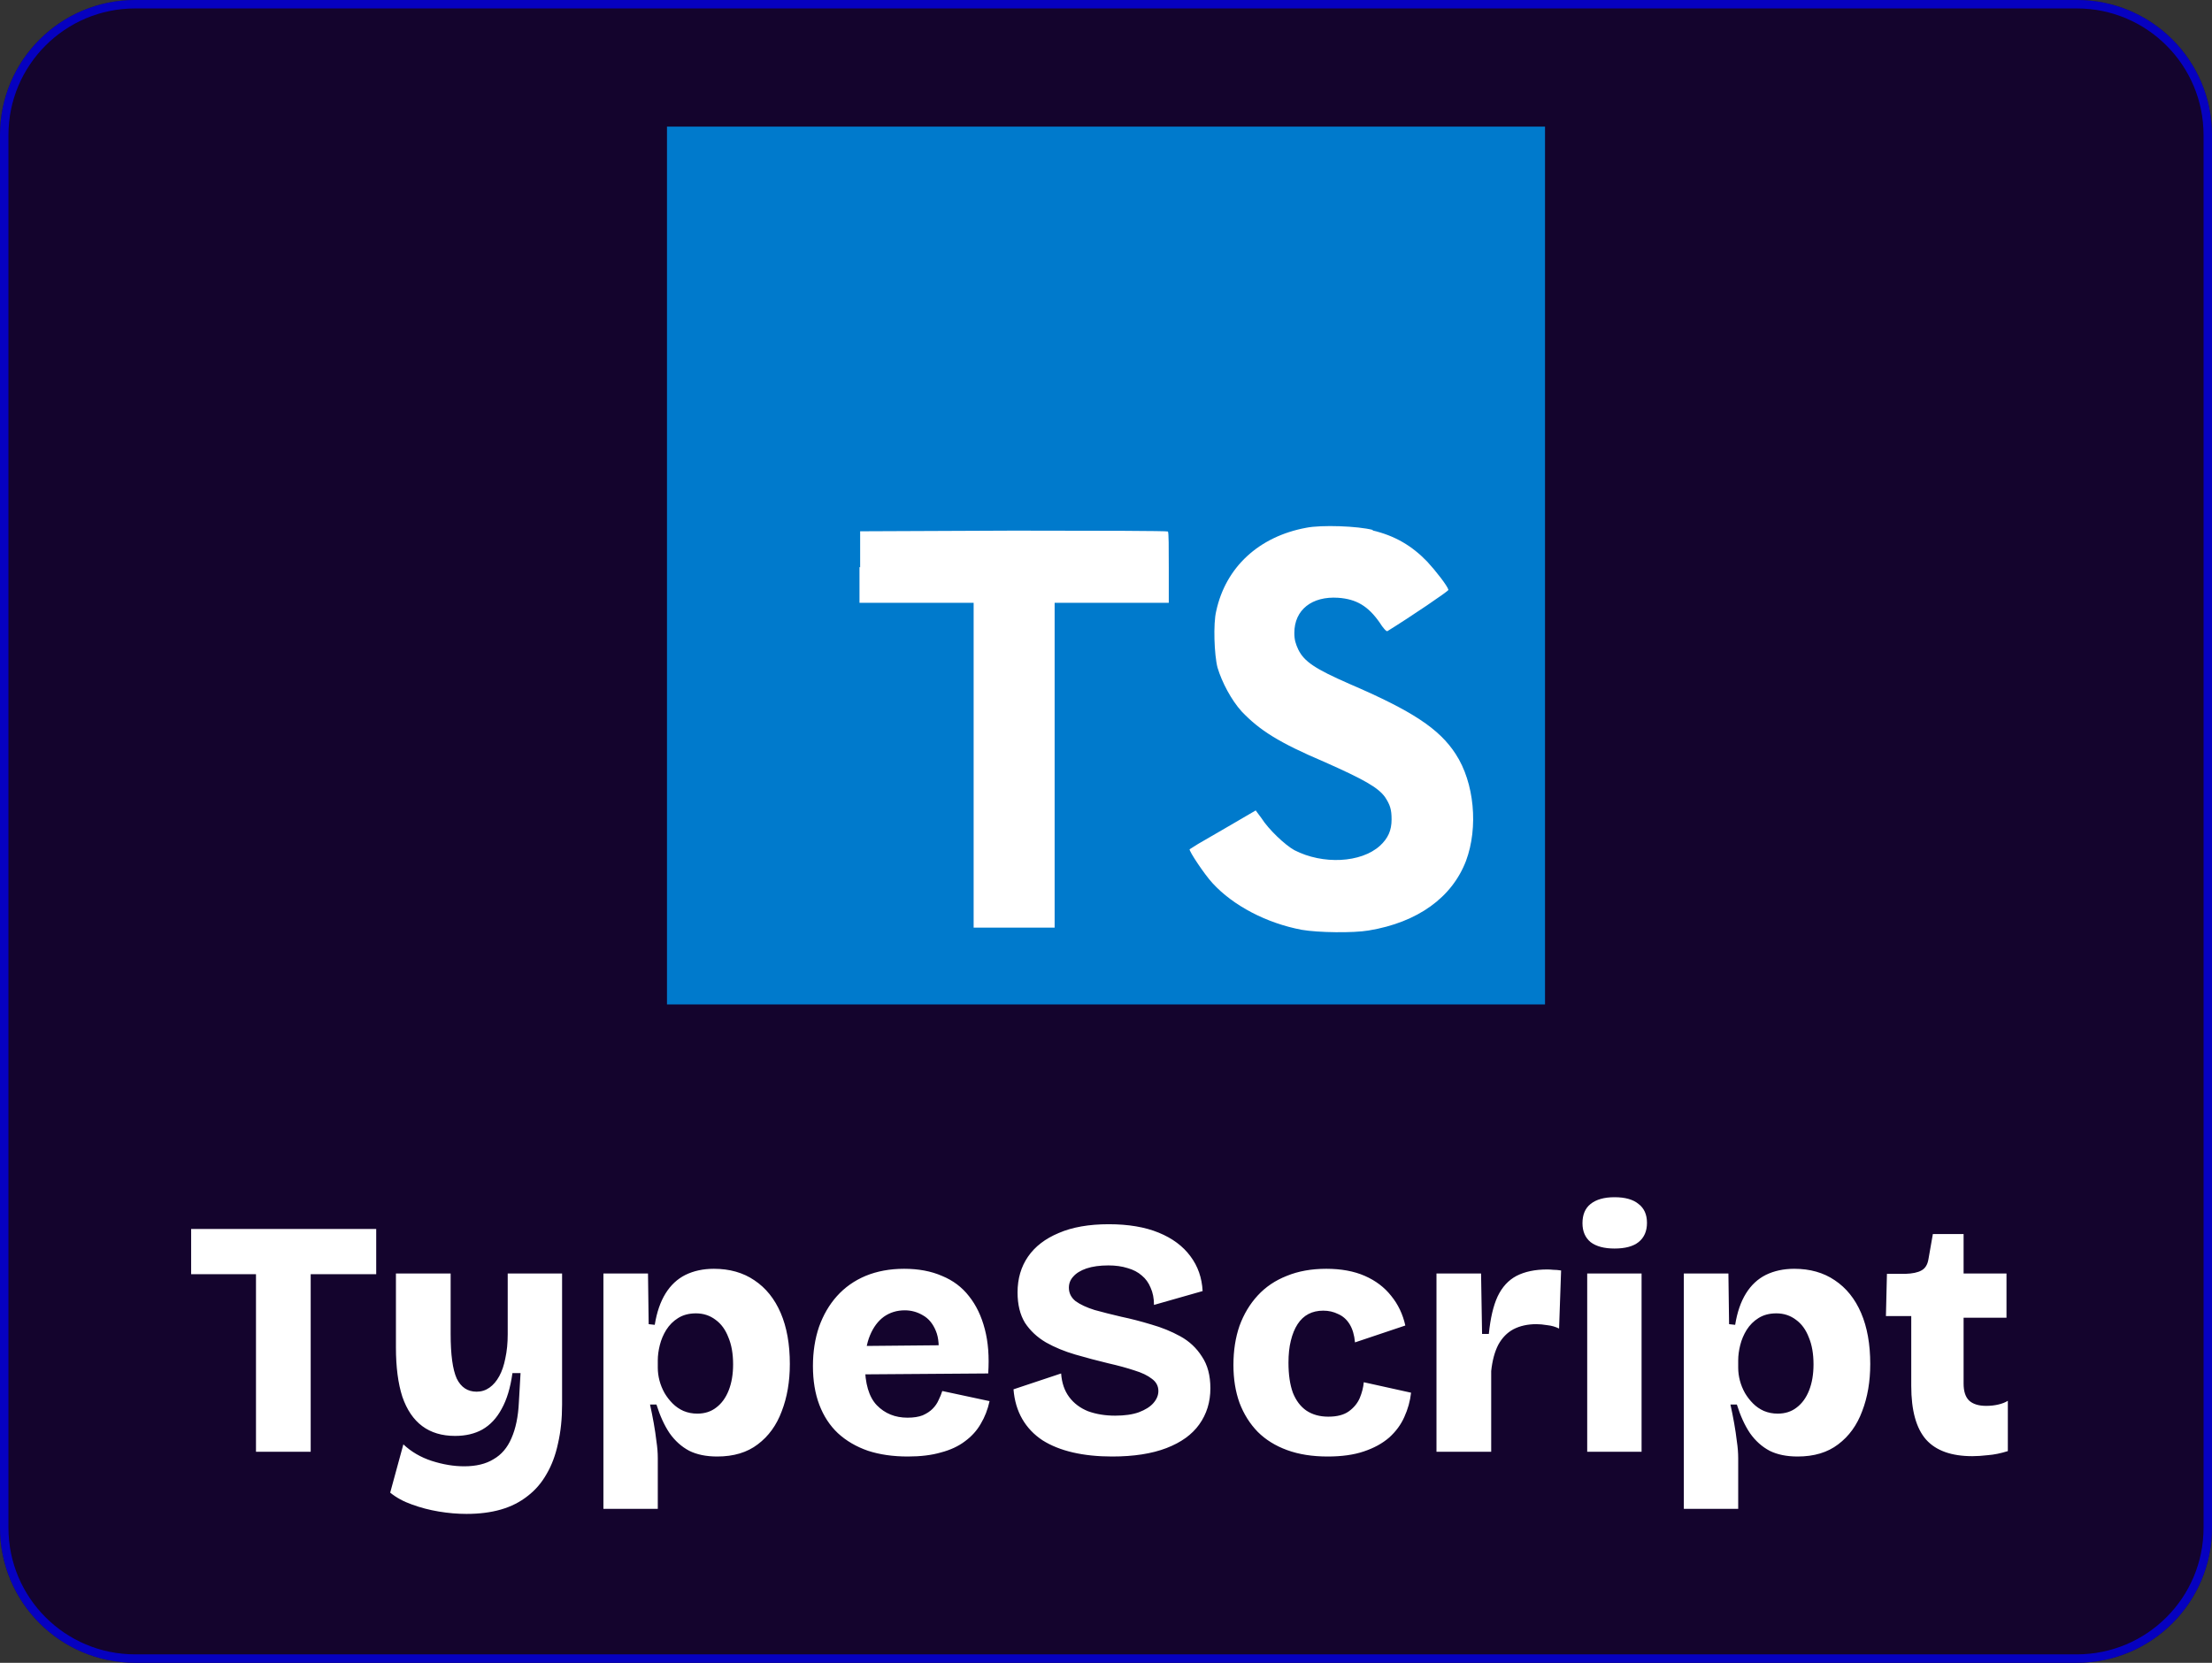 <svg width="262" height="197" viewBox="0 0 262 197" fill="none" xmlns="http://www.w3.org/2000/svg">
<rect x="0" y="0" width="262" height="197" fill="#333333" stroke="none"/>
<path d="M0 16C0 7.163 7.163 0 16 0H246C254.837 0 262 7.163 262 16V181C262 189.837 254.837 197 246 197H16C7.163 197 0 189.837 0 181V16Z" fill="#14042D"/>
<path d="M16 0.5H246C254.56 0.5 261.5 7.44 261.5 16V181C261.5 189.56 254.56 196.5 246 196.5H16C7.44 196.5 0.5 189.56 0.5 181V16C0.5 7.44 7.44 0.5 16 0.5Z" stroke="#0000FF" stroke-opacity="0.7"/>
<path d="M79 67V15H183V119H79" fill="#007ACC"/>
<path d="M101.802 67.182V71.42H115.322V109.9H124.916V71.42H138.436V67.26C138.436 64.92 138.436 63.022 138.332 62.97C138.332 62.892 130.09 62.866 120.08 62.866L101.88 62.944V67.208L101.802 67.182ZM162.564 62.84C165.216 63.464 167.244 64.66 169.064 66.558C170.026 67.598 171.456 69.418 171.56 69.886C171.56 70.042 167.062 73.084 164.332 74.774C164.228 74.852 163.812 74.41 163.396 73.734C162.044 71.81 160.666 70.978 158.508 70.822C155.388 70.614 153.308 72.252 153.308 74.982C153.308 75.814 153.464 76.282 153.776 76.958C154.478 78.388 155.778 79.246 159.808 81.014C167.244 84.212 170.468 86.318 172.418 89.334C174.628 92.714 175.122 98.018 173.64 101.996C171.976 106.338 167.92 109.276 162.122 110.238C160.302 110.55 156.142 110.498 154.192 110.16C150.032 109.38 146.054 107.3 143.61 104.622C142.648 103.582 140.802 100.8 140.906 100.618L141.894 99.994L145.794 97.732L148.732 96.016L149.408 96.926C150.266 98.278 152.19 100.098 153.308 100.722C156.688 102.464 161.212 102.23 163.448 100.202C164.41 99.318 164.826 98.382 164.826 97.082C164.826 95.886 164.644 95.34 164.046 94.43C163.214 93.286 161.55 92.35 156.87 90.27C151.488 87.982 149.2 86.526 147.068 84.29C145.846 82.938 144.728 80.832 144.208 79.09C143.818 77.582 143.688 73.89 144.052 72.408C145.17 67.208 149.096 63.568 154.712 62.528C156.532 62.164 160.822 62.32 162.616 62.788L162.564 62.84Z" fill="white"/>
<path d="M30.32 172V145.6H36.8V172H30.32ZM22.64 150.96V145.6H44.56V150.96H22.64ZM55.256 179.36C54.19 179.36 53.096 179.267 51.976 179.08C50.856 178.893 49.79 178.613 48.776 178.24C47.79 177.893 46.936 177.427 46.216 176.84L47.776 171.12C48.71 172 49.83 172.653 51.136 173.08C52.47 173.507 53.75 173.72 54.976 173.72C56.39 173.72 57.55 173.44 58.456 172.88C59.39 172.347 60.096 171.52 60.576 170.4C61.083 169.253 61.376 167.84 61.456 166.16L61.656 162.68H60.696C60.456 164.413 60.03 165.827 59.416 166.92C58.83 168.013 58.07 168.827 57.136 169.36C56.23 169.867 55.15 170.12 53.896 170.12C52.35 170.12 51.056 169.733 50.016 168.96C48.976 168.187 48.19 167.027 47.656 165.48C47.15 163.907 46.896 161.96 46.896 159.64V150.88H53.376V158.04C53.376 160.493 53.616 162.253 54.096 163.32C54.603 164.36 55.39 164.88 56.456 164.88C57.016 164.88 57.523 164.72 57.976 164.4C58.43 164.08 58.816 163.627 59.136 163.04C59.456 162.453 59.696 161.747 59.856 160.92C60.043 160.067 60.136 159.12 60.136 158.08V150.88H66.576V166.4C66.576 168.08 66.416 169.613 66.096 171C65.803 172.387 65.35 173.6 64.736 174.64C64.15 175.68 63.403 176.547 62.496 177.24C61.59 177.96 60.536 178.493 59.336 178.84C58.136 179.187 56.776 179.36 55.256 179.36ZM71.472 178.76V161.68V150.88H76.752L76.832 156.88L77.552 156.96C77.792 155.467 78.219 154.227 78.832 153.24C79.445 152.253 80.232 151.52 81.192 151.04C82.179 150.56 83.299 150.32 84.552 150.32C86.419 150.32 88.019 150.773 89.352 151.68C90.712 152.587 91.752 153.88 92.472 155.56C93.192 157.24 93.552 159.253 93.552 161.6C93.552 163.68 93.232 165.547 92.592 167.2C91.979 168.853 91.032 170.16 89.752 171.12C88.499 172.08 86.899 172.56 84.952 172.56C83.645 172.56 82.539 172.333 81.632 171.88C80.725 171.4 79.952 170.707 79.312 169.8C78.699 168.893 78.179 167.76 77.752 166.4H76.992C77.152 167.12 77.299 167.853 77.432 168.6C77.566 169.347 77.672 170.067 77.752 170.76C77.859 171.453 77.912 172.12 77.912 172.76V178.76H71.472ZM82.592 167.48C83.472 167.48 84.219 167.24 84.832 166.76C85.472 166.28 85.966 165.6 86.312 164.72C86.659 163.84 86.832 162.813 86.832 161.64C86.832 160.387 86.645 159.32 86.272 158.44C85.925 157.533 85.419 156.84 84.752 156.36C84.085 155.853 83.312 155.6 82.432 155.6C81.606 155.6 80.899 155.787 80.312 156.16C79.752 156.507 79.285 156.973 78.912 157.56C78.566 158.12 78.312 158.72 78.152 159.36C77.992 160 77.912 160.6 77.912 161.16V162.04C77.912 162.547 77.979 163.053 78.112 163.56C78.246 164.067 78.445 164.56 78.712 165.04C78.979 165.493 79.299 165.907 79.672 166.28C80.046 166.653 80.472 166.947 80.952 167.16C81.459 167.373 82.005 167.48 82.592 167.48ZM107.528 172.56C105.768 172.56 104.194 172.333 102.808 171.88C101.421 171.4 100.234 170.707 99.248 169.8C98.288 168.893 97.555 167.773 97.048 166.44C96.541 165.107 96.288 163.573 96.288 161.84C96.288 160.16 96.528 158.613 97.008 157.2C97.514 155.787 98.221 154.573 99.128 153.56C100.061 152.52 101.194 151.72 102.528 151.16C103.888 150.6 105.408 150.32 107.088 150.32C108.794 150.32 110.288 150.6 111.568 151.16C112.874 151.693 113.941 152.493 114.768 153.56C115.621 154.627 116.248 155.933 116.648 157.48C117.048 159 117.181 160.747 117.048 162.72L100.528 162.84V159.48L113.368 159.36L111.088 160.92C111.274 159.587 111.194 158.507 110.848 157.68C110.501 156.827 109.994 156.213 109.328 155.84C108.661 155.44 107.941 155.24 107.168 155.24C106.234 155.24 105.408 155.493 104.688 156C103.994 156.507 103.448 157.24 103.048 158.2C102.648 159.16 102.448 160.333 102.448 161.72C102.448 163.907 102.914 165.493 103.848 166.48C104.808 167.467 106.021 167.96 107.488 167.96C108.208 167.96 108.808 167.867 109.288 167.68C109.768 167.467 110.154 167.213 110.448 166.92C110.768 166.6 111.008 166.253 111.168 165.88C111.354 165.507 111.501 165.147 111.608 164.8L117.208 166C116.994 166.987 116.648 167.88 116.168 168.68C115.714 169.48 115.088 170.173 114.288 170.76C113.514 171.347 112.568 171.787 111.448 172.08C110.354 172.4 109.048 172.56 107.528 172.56ZM131.724 172.56C130.018 172.56 128.471 172.4 127.084 172.08C125.698 171.76 124.498 171.28 123.484 170.64C122.471 169.973 121.671 169.133 121.084 168.12C120.498 167.107 120.151 165.933 120.044 164.6L125.684 162.72C125.764 163.84 126.084 164.773 126.644 165.52C127.204 166.267 127.951 166.827 128.884 167.2C129.844 167.547 130.911 167.72 132.084 167.72C133.204 167.72 134.138 167.587 134.884 167.32C135.658 167.027 136.231 166.667 136.604 166.24C137.004 165.787 137.204 165.307 137.204 164.8C137.204 164.213 136.951 163.733 136.444 163.36C135.938 162.96 135.244 162.627 134.364 162.36C133.484 162.067 132.458 161.787 131.284 161.52C129.951 161.2 128.644 160.853 127.364 160.48C126.084 160.107 124.924 159.627 123.884 159.04C122.844 158.427 122.018 157.653 121.404 156.72C120.818 155.76 120.524 154.56 120.524 153.12C120.524 151.493 120.938 150.08 121.764 148.88C122.591 147.68 123.804 146.747 125.404 146.08C127.004 145.387 128.978 145.04 131.324 145.04C133.644 145.04 135.618 145.373 137.244 146.04C138.871 146.707 140.124 147.64 141.004 148.84C141.884 150.013 142.364 151.387 142.444 152.96L136.684 154.6C136.684 153.827 136.551 153.147 136.284 152.56C136.044 151.973 135.698 151.493 135.244 151.12C134.791 150.72 134.231 150.427 133.564 150.24C132.898 150.027 132.138 149.92 131.284 149.92C130.271 149.92 129.404 150.04 128.684 150.28C127.991 150.52 127.471 150.84 127.124 151.24C126.778 151.613 126.604 152.053 126.604 152.56C126.604 153.2 126.871 153.733 127.404 154.16C127.964 154.56 128.711 154.907 129.644 155.2C130.604 155.467 131.658 155.733 132.804 156C133.951 156.24 135.138 156.547 136.364 156.92C137.591 157.267 138.738 157.733 139.804 158.32C140.871 158.907 141.724 159.707 142.364 160.72C143.031 161.707 143.364 162.96 143.364 164.48C143.364 166.107 142.924 167.533 142.044 168.76C141.191 169.96 139.898 170.893 138.164 171.56C136.431 172.227 134.284 172.56 131.724 172.56ZM157.253 172.56C155.439 172.56 153.839 172.307 152.453 171.8C151.066 171.293 149.906 170.573 148.973 169.64C148.039 168.68 147.319 167.533 146.813 166.2C146.333 164.867 146.093 163.373 146.093 161.72C146.093 160.013 146.333 158.467 146.813 157.08C147.319 155.693 148.039 154.493 148.973 153.48C149.906 152.467 151.053 151.693 152.413 151.16C153.773 150.6 155.333 150.32 157.093 150.32C158.853 150.32 160.373 150.6 161.653 151.16C162.933 151.72 163.973 152.507 164.773 153.52C165.599 154.533 166.159 155.707 166.453 157.04L160.493 159.04C160.413 158.16 160.199 157.44 159.853 156.88C159.506 156.32 159.053 155.92 158.493 155.68C157.959 155.413 157.373 155.28 156.733 155.28C156.066 155.28 155.479 155.413 154.973 155.68C154.466 155.947 154.039 156.347 153.693 156.88C153.346 157.413 153.079 158.067 152.893 158.84C152.706 159.587 152.613 160.453 152.613 161.44C152.613 162.853 152.786 164.04 153.133 165C153.506 165.933 154.039 166.64 154.733 167.12C155.453 167.6 156.319 167.84 157.333 167.84C158.373 167.84 159.186 167.627 159.773 167.2C160.359 166.773 160.786 166.253 161.053 165.64C161.319 165 161.479 164.373 161.533 163.76L167.133 165C167.026 165.987 166.759 166.947 166.333 167.88C165.933 168.787 165.333 169.6 164.533 170.32C163.733 171.013 162.733 171.56 161.533 171.96C160.359 172.36 158.933 172.56 157.253 172.56ZM170.144 172V162.2V150.88H175.424L175.544 158.04H176.344C176.531 156.173 176.877 154.693 177.384 153.6C177.917 152.48 178.664 151.667 179.624 151.16C180.611 150.653 181.824 150.4 183.264 150.4C183.477 150.4 183.717 150.413 183.984 150.44C184.251 150.44 184.557 150.467 184.904 150.52L184.664 157.4C184.237 157.187 183.771 157.053 183.264 157C182.784 156.92 182.357 156.88 181.984 156.88C180.944 156.88 180.037 157.08 179.264 157.48C178.517 157.88 177.917 158.493 177.464 159.32C177.037 160.147 176.757 161.187 176.624 162.44V172H170.144ZM187.996 172V150.88H194.436V172H187.996ZM191.236 147.92C190.009 147.92 189.062 147.667 188.396 147.16C187.756 146.627 187.436 145.88 187.436 144.92C187.436 143.907 187.756 143.147 188.396 142.64C189.062 142.107 190.009 141.84 191.236 141.84C192.489 141.84 193.436 142.107 194.076 142.64C194.742 143.147 195.076 143.893 195.076 144.88C195.076 145.867 194.742 146.627 194.076 147.16C193.436 147.667 192.489 147.92 191.236 147.92ZM199.441 178.76V161.68V150.88H204.721L204.801 156.88L205.521 156.96C205.761 155.467 206.188 154.227 206.801 153.24C207.414 152.253 208.201 151.52 209.161 151.04C210.148 150.56 211.268 150.32 212.521 150.32C214.388 150.32 215.988 150.773 217.321 151.68C218.681 152.587 219.721 153.88 220.441 155.56C221.161 157.24 221.521 159.253 221.521 161.6C221.521 163.68 221.201 165.547 220.561 167.2C219.948 168.853 219.001 170.16 217.721 171.12C216.468 172.08 214.868 172.56 212.921 172.56C211.614 172.56 210.508 172.333 209.601 171.88C208.694 171.4 207.921 170.707 207.281 169.8C206.668 168.893 206.148 167.76 205.721 166.4H204.961C205.121 167.12 205.268 167.853 205.401 168.6C205.534 169.347 205.641 170.067 205.721 170.76C205.828 171.453 205.881 172.12 205.881 172.76V178.76H199.441ZM210.561 167.48C211.441 167.48 212.188 167.24 212.801 166.76C213.441 166.28 213.934 165.6 214.281 164.72C214.628 163.84 214.801 162.813 214.801 161.64C214.801 160.387 214.614 159.32 214.241 158.44C213.894 157.533 213.388 156.84 212.721 156.36C212.054 155.853 211.281 155.6 210.401 155.6C209.574 155.6 208.868 155.787 208.281 156.16C207.721 156.507 207.254 156.973 206.881 157.56C206.534 158.12 206.281 158.72 206.121 159.36C205.961 160 205.881 160.6 205.881 161.16V162.04C205.881 162.547 205.948 163.053 206.081 163.56C206.214 164.067 206.414 164.56 206.681 165.04C206.948 165.493 207.268 165.907 207.641 166.28C208.014 166.653 208.441 166.947 208.921 167.16C209.428 167.373 209.974 167.48 210.561 167.48ZM233.618 172.52C231.138 172.52 229.312 171.867 228.138 170.56C226.965 169.227 226.378 167.107 226.378 164.2V155.92H223.378L223.498 150.92H225.658C226.512 150.893 227.152 150.76 227.578 150.52C228.032 150.28 228.312 149.827 228.418 149.16L228.938 146.2H232.578V150.88H237.658V156.12H232.578V163.92C232.578 164.827 232.792 165.493 233.218 165.92C233.672 166.347 234.352 166.56 235.258 166.56C235.765 166.56 236.245 166.507 236.698 166.4C237.152 166.293 237.525 166.147 237.818 165.96V171.92C236.965 172.187 236.178 172.347 235.458 172.4C234.765 172.48 234.152 172.52 233.618 172.52Z" fill="white"/>
</svg>
